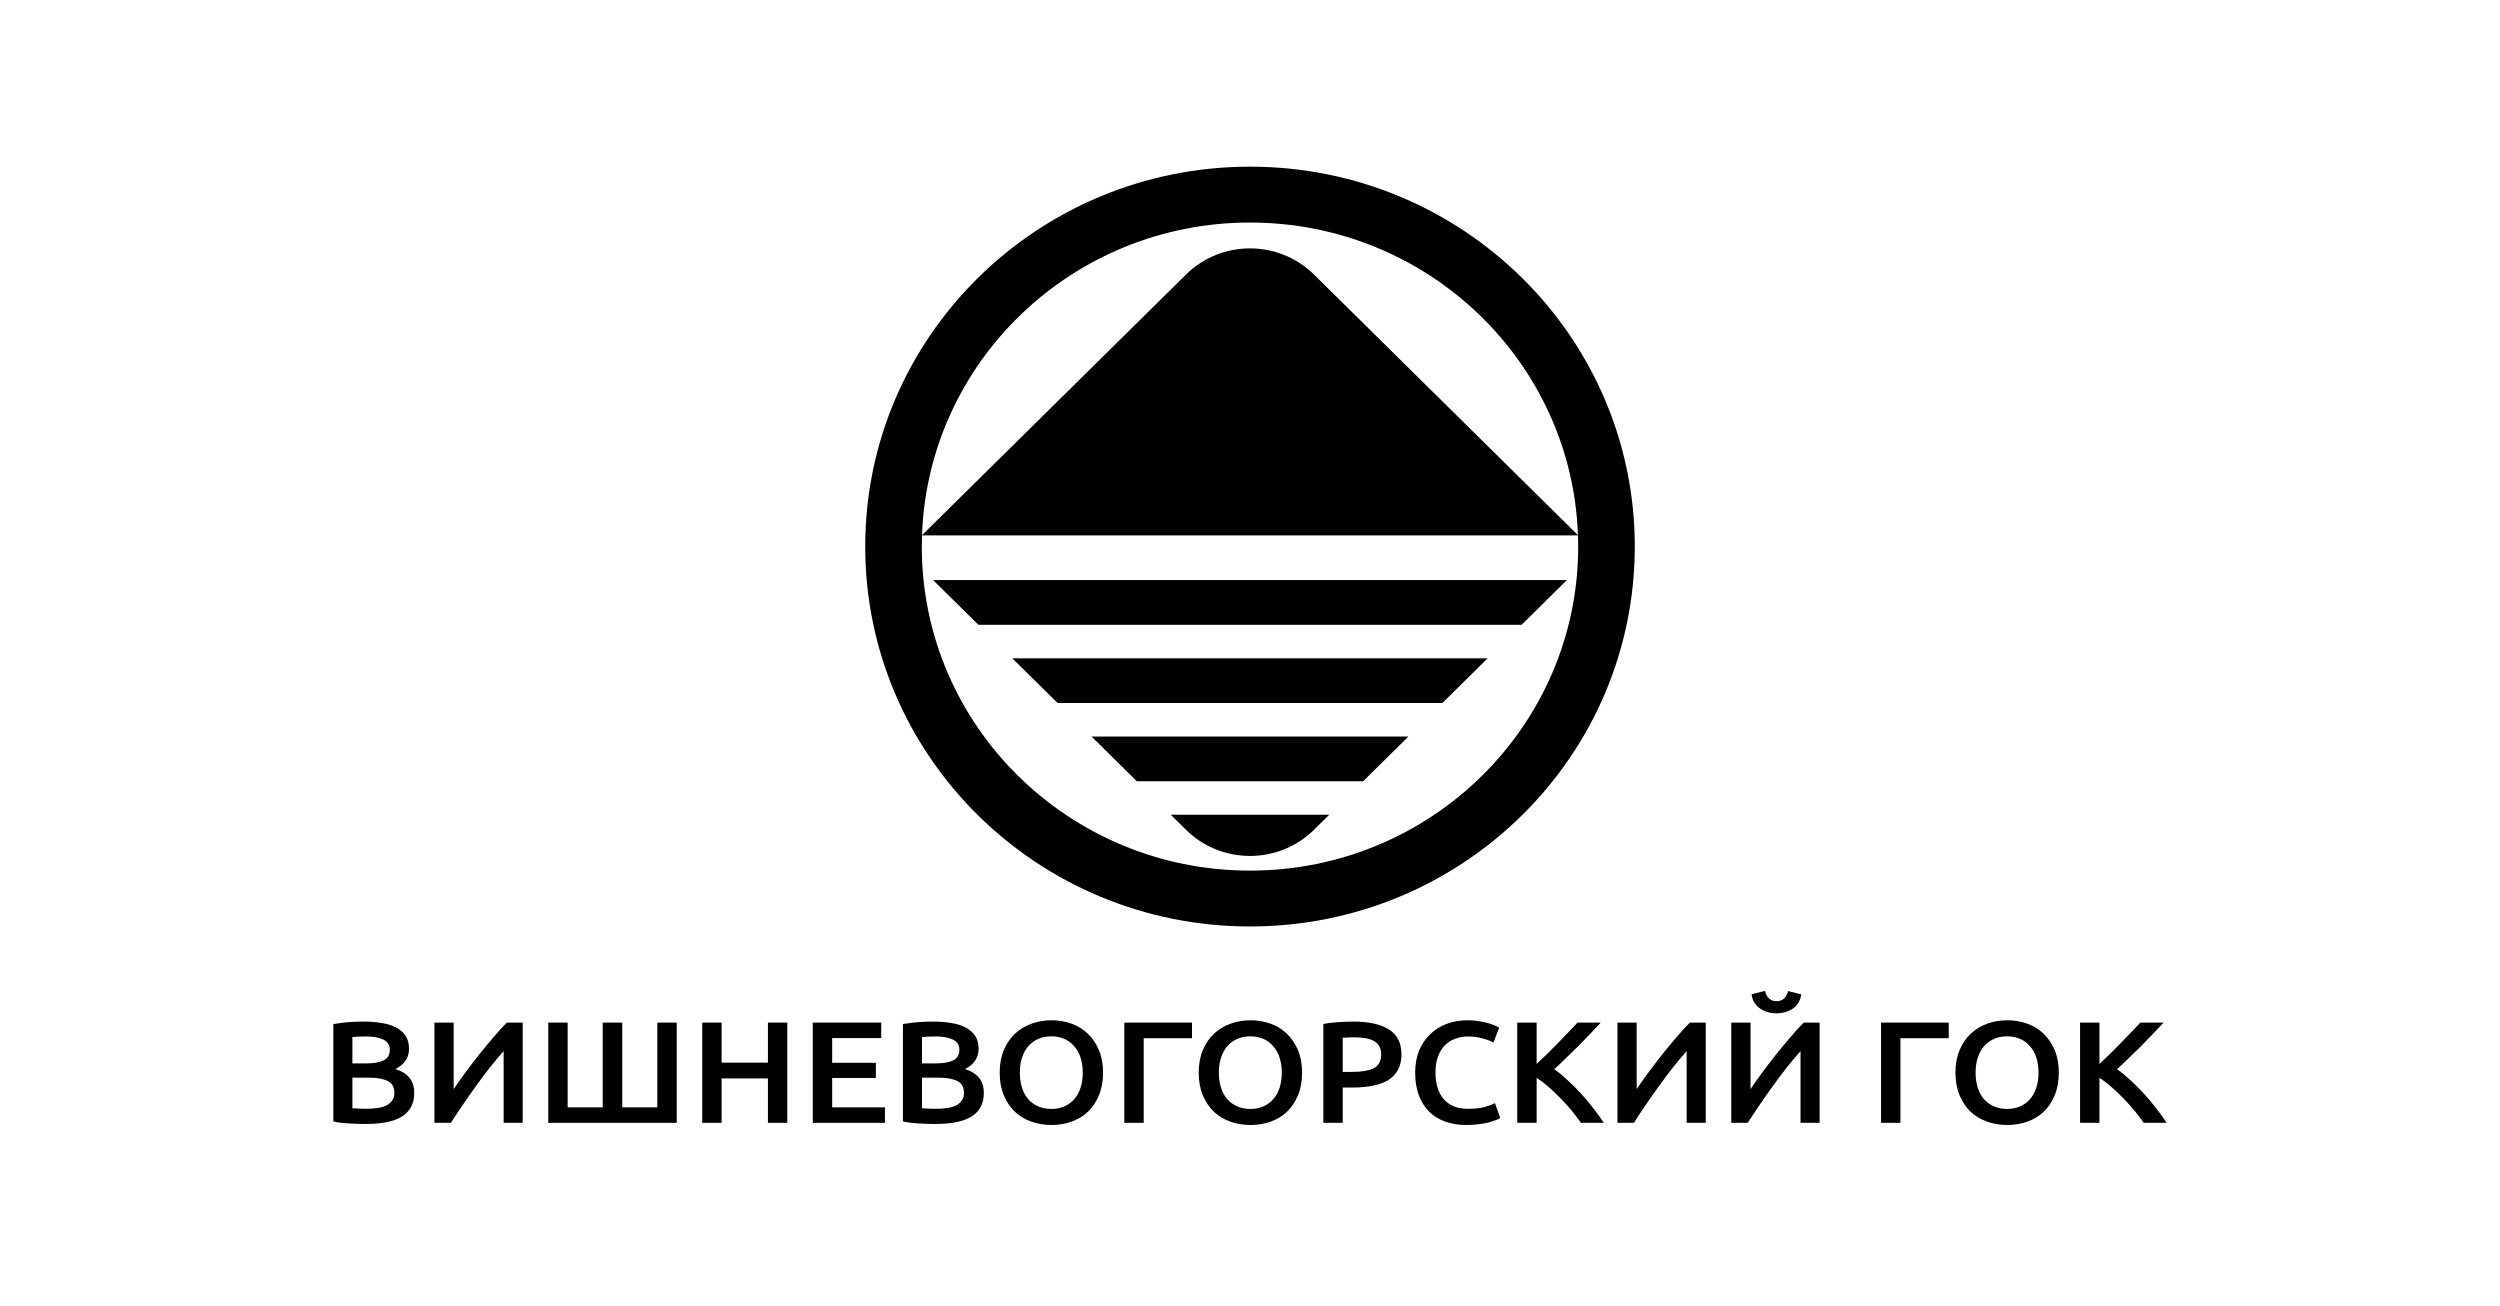 <svg width="180" height="94" viewBox="0 0 180 94" fill="none" xmlns="http://www.w3.org/2000/svg">
<path d="M94.608 59.743C92.062 62.256 87.935 62.256 85.39 59.743L84.295 58.662H95.703L94.608 59.743Z" fill="black"/>
<path d="M98.147 56.249H81.851L78.592 53.031H101.407L98.147 56.249Z" fill="black"/>
<path d="M103.851 50.617H76.147L72.888 47.399H107.11L103.851 50.617Z" fill="black"/>
<path d="M109.555 44.986H70.444L67.184 41.767H112.814L109.555 44.986Z" fill="black"/>
<path fill-rule="evenodd" clip-rule="evenodd" d="M90 12C105.3 12 117.704 24.246 117.704 39.353C117.704 54.46 105.3 66.706 90 66.706C74.7 66.706 62.296 54.46 62.296 39.353C62.296 24.246 74.7 12 90 12ZM66.386 38.549C66.377 38.816 66.37 39.084 66.37 39.353C66.37 52.238 76.95 62.684 90 62.684C103.05 62.684 113.63 52.238 113.63 39.353C113.63 39.084 113.623 38.816 113.614 38.549H66.386ZM90 16.023C77.228 16.023 66.824 26.027 66.386 38.532L85.39 19.769C87.936 17.256 92.063 17.256 94.609 19.769L113.613 38.532C113.175 26.027 102.772 16.023 90 16.023Z" fill="black"/>
<path d="M26.314 80.927C25.909 80.927 25.499 80.913 25.085 80.885C24.672 80.865 24.31 80.816 24 80.74V73.731C24.162 73.703 24.336 73.679 24.52 73.658C24.705 73.63 24.893 73.609 25.085 73.595C25.277 73.582 25.465 73.571 25.65 73.564C25.842 73.557 26.023 73.554 26.193 73.554C26.658 73.554 27.09 73.588 27.488 73.658C27.887 73.72 28.23 73.828 28.518 73.981C28.814 74.133 29.043 74.335 29.205 74.585C29.367 74.835 29.449 75.144 29.449 75.512C29.449 75.852 29.36 76.144 29.183 76.386C29.013 76.629 28.773 76.824 28.463 76.97C28.928 77.115 29.271 77.331 29.493 77.615C29.714 77.9 29.825 78.261 29.825 78.698C29.825 79.441 29.537 80 28.961 80.375C28.385 80.743 27.503 80.927 26.314 80.927ZM25.373 77.594V79.792C25.528 79.806 25.694 79.816 25.872 79.823C26.049 79.83 26.211 79.834 26.359 79.834C26.647 79.834 26.913 79.816 27.156 79.781C27.407 79.747 27.621 79.688 27.799 79.605C27.983 79.514 28.127 79.396 28.23 79.25C28.341 79.105 28.396 78.917 28.396 78.688C28.396 78.278 28.238 77.994 27.92 77.834C27.603 77.674 27.164 77.594 26.602 77.594H25.373ZM25.373 76.564H26.359C26.89 76.564 27.308 76.494 27.61 76.355C27.913 76.209 28.064 75.953 28.064 75.585C28.064 75.237 27.906 74.991 27.588 74.845C27.278 74.699 26.872 74.626 26.37 74.626C26.156 74.626 25.964 74.63 25.794 74.637C25.632 74.644 25.491 74.654 25.373 74.668V76.564Z" fill="black"/>
<path d="M31.278 80.844V73.627H32.663V78.417C32.914 78.042 33.198 77.64 33.515 77.209C33.84 76.772 34.172 76.338 34.512 75.907C34.859 75.477 35.202 75.064 35.542 74.668C35.882 74.265 36.199 73.918 36.494 73.627H37.635V80.844H36.262V75.678C35.952 76.025 35.623 76.418 35.276 76.855C34.937 77.286 34.601 77.733 34.268 78.198C33.936 78.657 33.615 79.115 33.305 79.573C32.995 80.025 32.714 80.448 32.463 80.844H31.278Z" fill="black"/>
<path d="M39.476 80.844V73.627H40.871V79.73H43.396V73.627H44.803V79.73H47.328V73.627H48.723V80.844H39.476Z" fill="black"/>
<path d="M55.29 73.627H56.685V80.844H55.29V77.647H51.956V80.844H50.561V73.627H51.956V76.511H55.29V73.627Z" fill="black"/>
<path d="M58.521 80.844V73.627H63.449V74.741H59.916V76.522H63.061V77.615H59.916V79.73H63.715V80.844H58.521Z" fill="black"/>
<path d="M67.324 80.927C66.918 80.927 66.508 80.913 66.095 80.885C65.681 80.865 65.32 80.816 65.01 80.74V73.731C65.172 73.703 65.346 73.679 65.53 73.658C65.715 73.63 65.903 73.609 66.095 73.595C66.287 73.582 66.475 73.571 66.66 73.564C66.852 73.557 67.033 73.554 67.202 73.554C67.668 73.554 68.099 73.588 68.498 73.658C68.897 73.72 69.24 73.828 69.528 73.981C69.823 74.133 70.052 74.335 70.215 74.585C70.377 74.835 70.458 75.144 70.458 75.512C70.458 75.852 70.37 76.144 70.192 76.386C70.023 76.629 69.783 76.824 69.473 76.97C69.938 77.115 70.281 77.331 70.502 77.615C70.724 77.9 70.835 78.261 70.835 78.698C70.835 79.441 70.547 80 69.971 80.375C69.395 80.743 68.513 80.927 67.324 80.927ZM66.383 77.594V79.792C66.538 79.806 66.704 79.816 66.881 79.823C67.058 79.83 67.221 79.834 67.368 79.834C67.656 79.834 67.922 79.816 68.166 79.781C68.417 79.747 68.631 79.688 68.808 79.605C68.993 79.514 69.137 79.396 69.24 79.25C69.351 79.105 69.406 78.917 69.406 78.688C69.406 78.278 69.247 77.994 68.93 77.834C68.612 77.674 68.173 77.594 67.612 77.594H66.383ZM66.383 76.564H67.368C67.9 76.564 68.317 76.494 68.62 76.355C68.923 76.209 69.074 75.953 69.074 75.585C69.074 75.237 68.915 74.991 68.598 74.845C68.288 74.699 67.882 74.626 67.38 74.626C67.165 74.626 66.974 74.63 66.804 74.637C66.641 74.644 66.501 74.654 66.383 74.668V76.564Z" fill="black"/>
<path d="M73.429 77.23C73.429 77.626 73.48 77.987 73.584 78.313C73.687 78.632 73.835 78.907 74.027 79.136C74.226 79.358 74.466 79.532 74.746 79.657C75.027 79.781 75.344 79.844 75.699 79.844C76.046 79.844 76.36 79.781 76.64 79.657C76.921 79.532 77.157 79.358 77.349 79.136C77.548 78.907 77.7 78.632 77.803 78.313C77.906 77.987 77.958 77.626 77.958 77.23C77.958 76.834 77.906 76.477 77.803 76.157C77.7 75.831 77.548 75.557 77.349 75.335C77.157 75.106 76.921 74.928 76.64 74.803C76.36 74.678 76.046 74.616 75.699 74.616C75.344 74.616 75.027 74.678 74.746 74.803C74.466 74.928 74.226 75.106 74.027 75.335C73.835 75.564 73.687 75.838 73.584 76.157C73.48 76.477 73.429 76.834 73.429 77.23ZM79.42 77.23C79.42 77.848 79.32 78.393 79.121 78.865C78.929 79.337 78.663 79.733 78.323 80.052C77.991 80.365 77.6 80.601 77.15 80.76C76.699 80.92 76.219 81 75.71 81C75.201 81 74.717 80.92 74.259 80.76C73.809 80.601 73.414 80.365 73.074 80.052C72.742 79.733 72.476 79.337 72.277 78.865C72.078 78.393 71.978 77.848 71.978 77.23C71.978 76.612 72.078 76.071 72.277 75.605C72.476 75.133 72.746 74.737 73.085 74.418C73.432 74.099 73.831 73.859 74.281 73.7C74.732 73.54 75.208 73.46 75.71 73.46C76.212 73.46 76.688 73.54 77.139 73.7C77.589 73.859 77.98 74.099 78.312 74.418C78.652 74.737 78.921 75.133 79.121 75.605C79.32 76.071 79.42 76.612 79.42 77.23Z" fill="black"/>
<path d="M82.346 80.844H80.951V73.627H85.823V74.751H82.346V80.844Z" fill="black"/>
<path d="M87.758 77.23C87.758 77.626 87.81 77.987 87.913 78.313C88.017 78.632 88.164 78.907 88.356 79.136C88.556 79.358 88.796 79.532 89.076 79.657C89.357 79.781 89.674 79.844 90.028 79.844C90.376 79.844 90.689 79.781 90.97 79.657C91.25 79.532 91.487 79.358 91.679 79.136C91.878 78.907 92.029 78.632 92.133 78.313C92.236 77.987 92.288 77.626 92.288 77.23C92.288 76.834 92.236 76.477 92.133 76.157C92.029 75.831 91.878 75.557 91.679 75.335C91.487 75.106 91.25 74.928 90.97 74.803C90.689 74.678 90.376 74.616 90.028 74.616C89.674 74.616 89.357 74.678 89.076 74.803C88.796 74.928 88.556 75.106 88.356 75.335C88.164 75.564 88.017 75.838 87.913 76.157C87.81 76.477 87.758 76.834 87.758 77.23ZM93.749 77.23C93.749 77.848 93.65 78.393 93.451 78.865C93.258 79.337 92.993 79.733 92.653 80.052C92.321 80.365 91.93 80.601 91.479 80.76C91.029 80.92 90.549 81 90.04 81C89.53 81 89.047 80.92 88.589 80.76C88.138 80.601 87.743 80.365 87.404 80.052C87.072 79.733 86.806 79.337 86.606 78.865C86.407 78.393 86.308 77.848 86.308 77.23C86.308 76.612 86.407 76.071 86.606 75.605C86.806 75.133 87.075 74.737 87.415 74.418C87.762 74.099 88.161 73.859 88.611 73.7C89.061 73.54 89.538 73.46 90.04 73.46C90.542 73.46 91.018 73.54 91.468 73.7C91.918 73.859 92.31 74.099 92.642 74.418C92.982 74.737 93.251 75.133 93.451 75.605C93.65 76.071 93.749 76.612 93.749 77.23Z" fill="black"/>
<path d="M97.451 73.554C98.566 73.554 99.418 73.745 100.009 74.127C100.607 74.508 100.906 75.106 100.906 75.918C100.906 76.341 100.825 76.706 100.662 77.011C100.507 77.31 100.278 77.556 99.976 77.751C99.673 77.938 99.304 78.077 98.868 78.167C98.433 78.258 97.934 78.303 97.373 78.303H96.676V80.844H95.28V73.731C95.605 73.661 95.963 73.616 96.355 73.595C96.753 73.568 97.119 73.554 97.451 73.554ZM97.55 74.689C97.196 74.689 96.904 74.699 96.676 74.72V77.178H97.351C98.023 77.178 98.54 77.091 98.902 76.918C99.263 76.737 99.444 76.4 99.444 75.907C99.444 75.671 99.396 75.474 99.3 75.314C99.204 75.154 99.071 75.029 98.902 74.939C98.732 74.849 98.529 74.786 98.293 74.751C98.064 74.71 97.816 74.689 97.55 74.689Z" fill="black"/>
<path d="M105.591 81C105.015 81 104.498 80.917 104.041 80.75C103.583 80.583 103.195 80.34 102.878 80.021C102.56 79.695 102.317 79.299 102.147 78.834C101.977 78.369 101.892 77.834 101.892 77.23C101.892 76.626 101.988 76.091 102.18 75.626C102.379 75.161 102.649 74.769 102.989 74.449C103.328 74.123 103.727 73.877 104.185 73.71C104.642 73.543 105.133 73.46 105.657 73.46C105.975 73.46 106.263 73.484 106.521 73.533C106.78 73.575 107.005 73.623 107.197 73.679C107.389 73.734 107.547 73.793 107.673 73.856C107.798 73.918 107.887 73.963 107.939 73.991L107.529 75.064C107.352 74.96 107.097 74.862 106.765 74.772C106.44 74.675 106.086 74.626 105.702 74.626C105.369 74.626 105.059 74.682 104.771 74.793C104.484 74.897 104.233 75.057 104.018 75.272C103.812 75.487 103.649 75.758 103.531 76.084C103.413 76.411 103.354 76.789 103.354 77.22C103.354 77.602 103.398 77.952 103.487 78.271C103.583 78.591 103.727 78.868 103.919 79.105C104.111 79.334 104.354 79.514 104.65 79.646C104.945 79.771 105.299 79.834 105.713 79.834C106.207 79.834 106.61 79.788 106.92 79.698C107.23 79.601 107.47 79.511 107.64 79.427L108.016 80.5C107.928 80.556 107.806 80.611 107.651 80.667C107.503 80.722 107.326 80.778 107.119 80.833C106.913 80.882 106.68 80.92 106.422 80.948C106.163 80.983 105.886 81 105.591 81Z" fill="black"/>
<path d="M113.827 80.844C113.635 80.566 113.413 80.275 113.162 79.969C112.911 79.663 112.646 79.368 112.365 79.084C112.092 78.799 111.808 78.528 111.512 78.271C111.217 78.015 110.925 77.792 110.638 77.605V80.844H109.242V73.627H110.638V76.605C110.881 76.376 111.136 76.133 111.402 75.876C111.667 75.612 111.93 75.349 112.188 75.085C112.454 74.814 112.705 74.553 112.941 74.304C113.177 74.054 113.391 73.828 113.583 73.627H115.256C115.012 73.891 114.753 74.165 114.48 74.449C114.207 74.734 113.927 75.022 113.639 75.314C113.351 75.598 113.059 75.883 112.764 76.168C112.476 76.452 112.192 76.723 111.911 76.98C112.221 77.202 112.535 77.463 112.852 77.761C113.177 78.053 113.495 78.369 113.805 78.709C114.115 79.042 114.41 79.393 114.691 79.761C114.979 80.122 115.241 80.483 115.477 80.844H113.827Z" fill="black"/>
<path d="M116.456 80.844V73.627H117.84V78.417C118.091 78.042 118.375 77.64 118.693 77.209C119.017 76.772 119.35 76.338 119.689 75.907C120.036 75.477 120.38 75.064 120.719 74.668C121.059 74.265 121.376 73.918 121.672 73.627H122.812V80.844H121.439V75.678C121.129 76.025 120.8 76.418 120.453 76.855C120.114 77.286 119.778 77.733 119.446 78.198C119.113 78.657 118.792 79.115 118.482 79.573C118.172 80.025 117.892 80.448 117.641 80.844H116.456Z" fill="black"/>
<path d="M124.653 80.844V73.627H126.038V78.417C126.289 78.042 126.573 77.64 126.89 77.209C127.215 76.772 127.547 76.338 127.887 75.907C128.234 75.477 128.577 75.064 128.917 74.668C129.256 74.265 129.574 73.918 129.869 73.627H131.01V80.844H129.637V75.678C129.327 76.025 128.998 76.418 128.651 76.855C128.311 77.286 127.976 77.733 127.643 78.198C127.311 78.657 126.99 79.115 126.68 79.573C126.37 80.025 126.089 80.448 125.838 80.844H124.653ZM127.909 72.96C127.673 72.96 127.451 72.929 127.245 72.866C127.045 72.804 126.864 72.714 126.702 72.596C126.54 72.478 126.407 72.335 126.303 72.169C126.2 71.995 126.137 71.801 126.115 71.585L127.078 71.346C127.204 71.839 127.481 72.085 127.909 72.085C128.345 72.085 128.622 71.842 128.74 71.356L129.692 71.596C129.662 71.811 129.596 72.005 129.493 72.179C129.397 72.346 129.268 72.488 129.105 72.606C128.95 72.717 128.769 72.804 128.562 72.866C128.356 72.929 128.138 72.96 127.909 72.96Z" fill="black"/>
<path d="M136.831 80.844H135.436V73.627H140.308V74.751H136.831V80.844Z" fill="black"/>
<path d="M142.243 77.23C142.243 77.626 142.295 77.987 142.398 78.313C142.502 78.632 142.649 78.907 142.841 79.136C143.041 79.358 143.28 79.532 143.561 79.657C143.842 79.781 144.159 79.844 144.513 79.844C144.86 79.844 145.174 79.781 145.455 79.657C145.735 79.532 145.972 79.358 146.163 79.136C146.363 78.907 146.514 78.632 146.618 78.313C146.721 77.987 146.773 77.626 146.773 77.23C146.773 76.834 146.721 76.477 146.618 76.157C146.514 75.831 146.363 75.557 146.163 75.335C145.972 75.106 145.735 74.928 145.455 74.803C145.174 74.678 144.86 74.616 144.513 74.616C144.159 74.616 143.842 74.678 143.561 74.803C143.28 74.928 143.041 75.106 142.841 75.335C142.649 75.564 142.502 75.838 142.398 76.157C142.295 76.477 142.243 76.834 142.243 77.23ZM148.234 77.23C148.234 77.848 148.135 78.393 147.935 78.865C147.743 79.337 147.478 79.733 147.138 80.052C146.806 80.365 146.415 80.601 145.964 80.76C145.514 80.92 145.034 81 144.524 81C144.015 81 143.531 80.92 143.074 80.76C142.623 80.601 142.228 80.365 141.889 80.052C141.557 79.733 141.291 79.337 141.091 78.865C140.892 78.393 140.792 77.848 140.792 77.23C140.792 76.612 140.892 76.071 141.091 75.605C141.291 75.133 141.56 74.737 141.9 74.418C142.247 74.099 142.646 73.859 143.096 73.7C143.546 73.54 144.022 73.46 144.524 73.46C145.027 73.46 145.503 73.54 145.953 73.7C146.403 73.859 146.795 74.099 147.127 74.418C147.467 74.737 147.736 75.133 147.935 75.605C148.135 76.071 148.234 76.612 148.234 77.23Z" fill="black"/>
<path d="M154.35 80.844C154.158 80.566 153.936 80.275 153.685 79.969C153.434 79.663 153.169 79.368 152.888 79.084C152.615 78.799 152.331 78.528 152.035 78.271C151.74 78.015 151.448 77.792 151.161 77.605V80.844H149.765V73.627H151.161V76.605C151.404 76.376 151.659 76.133 151.925 75.876C152.19 75.612 152.453 75.349 152.711 75.085C152.977 74.814 153.228 74.553 153.464 74.304C153.7 74.054 153.914 73.828 154.106 73.627H155.779C155.535 73.891 155.276 74.165 155.003 74.449C154.73 74.734 154.45 75.022 154.162 75.314C153.874 75.598 153.582 75.883 153.287 76.168C152.999 76.452 152.715 76.723 152.434 76.98C152.744 77.202 153.058 77.463 153.375 77.761C153.7 78.053 154.018 78.369 154.328 78.709C154.638 79.042 154.933 79.393 155.214 79.761C155.502 80.122 155.764 80.483 156 80.844H154.35Z" fill="black"/>
</svg>
